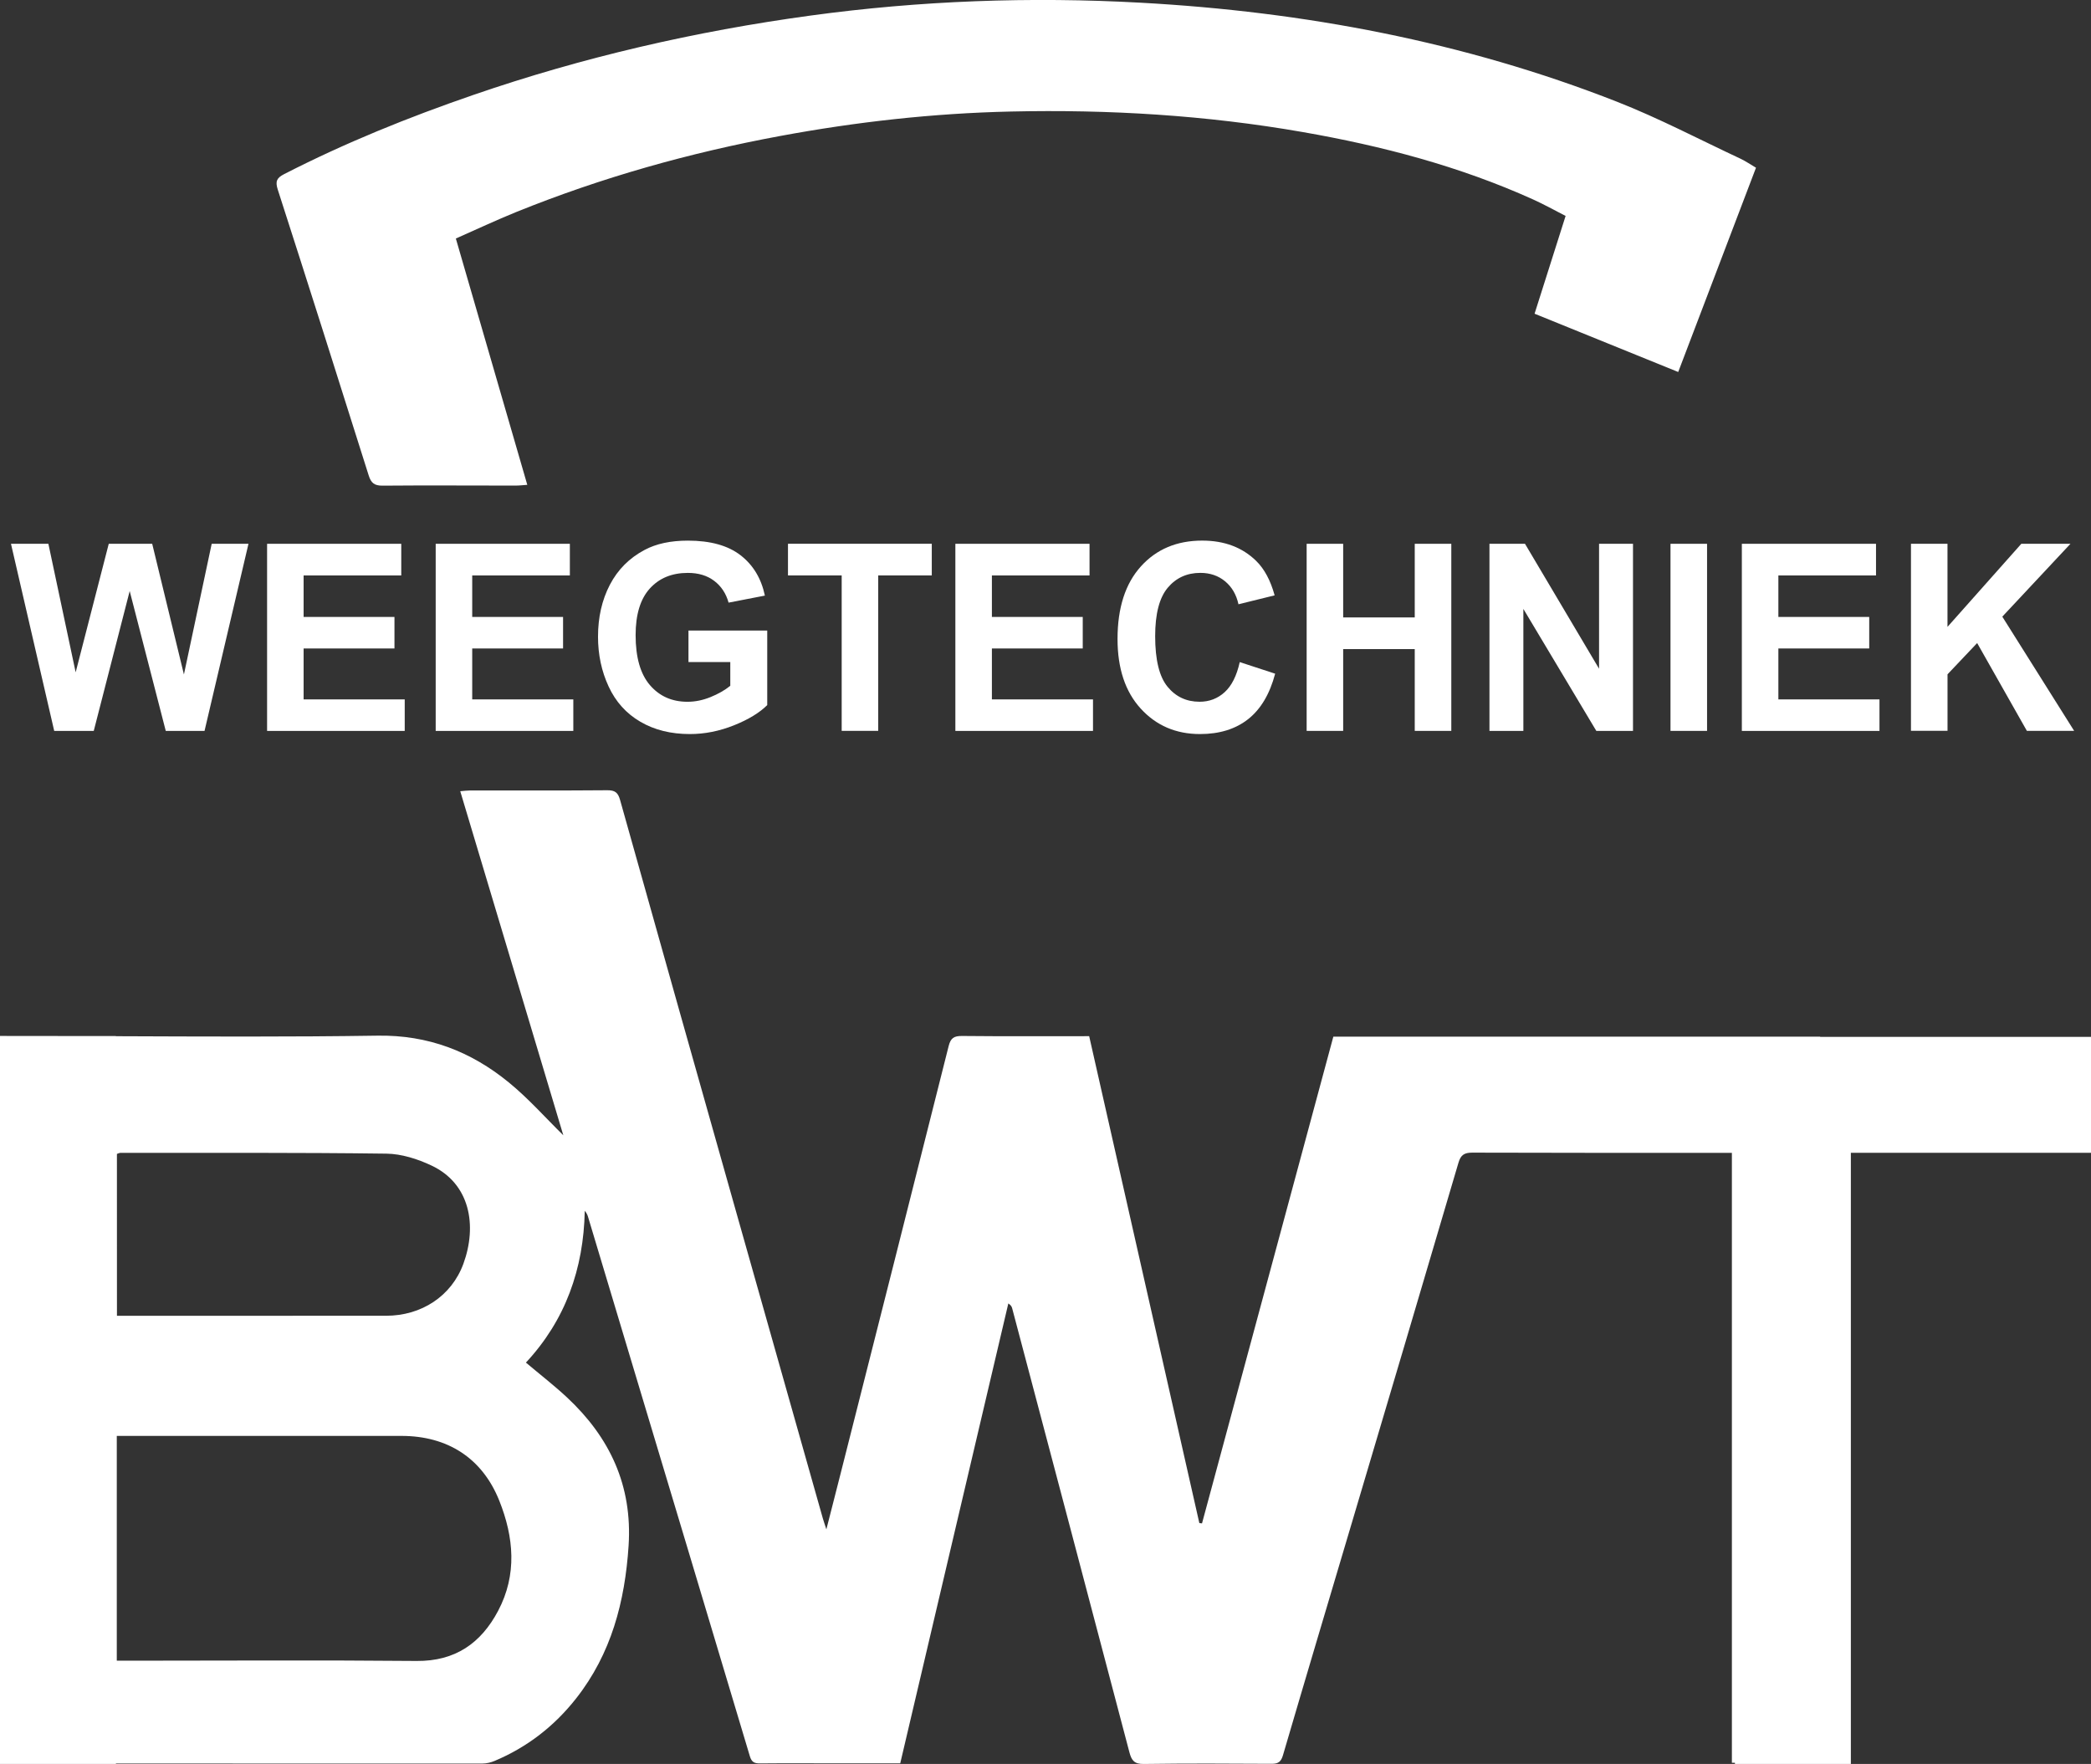 <?xml version="1.0" encoding="utf-8"?>
<!-- Generator: Adobe Illustrator 23.1.1, SVG Export Plug-In . SVG Version: 6.00 Build 0)  -->
<svg version="1.0" id="Laag_1" xmlns="http://www.w3.org/2000/svg" xmlns:xlink="http://www.w3.org/1999/xlink" x="0px" y="0px"
	 viewBox="0 0 64.008 53.995" style="enable-background:new 0 0 64.008 53.995;" xml:space="preserve">
<rect x="0" y="0" width="64.008" height="53.995" fill="#333333" stroke="none"/>
<style type="text/css">
	.st0{fill:#ffffff;}
</style>
<g>
	<path class="st0" d="M11.286,14.553c0.072,0.228,0.171,0.315,0.422,0.313
		c1.358-0.012,2.716-0.002,4.074-0.002c0.114,0,0.229-0.014,0.359-0.023
		c-0.731-2.521-1.455-5.015-2.187-7.54c0.636-0.28,1.234-0.562,1.846-0.81
		c2.61-1.056,5.305-1.814,8.074-2.327c2.338-0.434,4.692-0.697,7.067-0.75
		c2.998-0.067,5.981,0.112,8.94,0.629c2.428,0.424,4.796,1.045,7.048,2.062
		c0.337,0.152,0.661,0.334,0.996,0.505c-0.324,1.02-0.635,2-0.95,2.993
		c1.487,0.603,2.935,1.191,4.397,1.784c0.802-2.106,1.587-4.169,2.381-6.253
		c-0.167-0.097-0.316-0.201-0.477-0.277c-1.257-0.588-2.49-1.237-3.779-1.743
		c-4.683-1.838-9.568-2.755-14.578-3.031c-3.381-0.187-6.754-0.064-10.11,0.394
		c-3.519,0.48-6.966,1.273-10.326,2.431c-1.981,0.683-3.92,1.465-5.787,2.423
		C8.474,5.445,8.421,5.548,8.502,5.801C9.441,8.715,10.366,11.633,11.286,14.553z"
		/>
	<path class="st0" d="M55.717,31.739c0-0.002,0-0.004,0-0.006c-4.978,0-9.936,0-14.902,0
		c-1.342,4.975-2.681,9.937-4.02,14.899c-0.027-0.003-0.055-0.007-0.082-0.01
		c-1.124-4.967-2.247-9.934-3.372-14.904c-1.327,0-2.61,0.007-3.893-0.006
		c-0.245-0.002-0.346,0.061-0.409,0.31c-1.099,4.378-2.21,8.752-3.318,13.128
		c-0.133,0.526-0.268,1.051-0.425,1.665c-0.056-0.176-0.085-0.255-0.108-0.336
		c-0.874-3.09-1.749-6.179-2.622-9.27c-1.198-4.24-2.396-8.48-3.585-12.723
		c-0.064-0.228-0.157-0.298-0.392-0.296c-1.401,0.012-2.802,0.005-4.203,0.007
		c-0.09,0-0.181,0.013-0.297,0.023c1.063,3.55,2.117,7.067,3.155,10.532
		c-0.542-0.532-1.066-1.127-1.673-1.622c-1.157-0.944-2.462-1.451-4.009-1.428
		c-2.671,0.041-5.343,0.027-8.015,0.017v-0.006H1.492
		c-0.054-0-0.108-0-0.162-0c0,0,0,0,0,0L0,31.711v22.284
		h3.549V53.981c3.741,0.002,7.482,0.004,11.223,0.002
		c0.124-0,0.255-0.033,0.37-0.081c0.996-0.419,1.826-1.063,2.492-1.91
		c1.079-1.371,1.496-2.965,1.608-4.678c0.119-1.836-0.572-3.313-1.885-4.538
		c-0.389-0.363-0.812-0.69-1.258-1.066c1.21-1.299,1.767-2.872,1.801-4.647
		c0.05,0.062,0.08,0.116,0.097,0.174c0.409,1.359,0.815,2.718,1.224,4.077
		c1.246,4.148,2.493,8.295,3.733,12.445c0.056,0.187,0.143,0.222,0.316,0.22
		c0.791-0.008,1.583-0.002,2.374-0.002c0.629,0,1.258,0,1.913,0
		c1.105-4.7,2.207-9.389,3.309-14.078c0.087,0.057,0.106,0.104,0.119,0.154
		c1.197,4.527,2.396,9.055,3.587,13.584c0.066,0.25,0.148,0.363,0.438,0.359
		c1.304-0.019,2.609-0.013,3.914-0.005c0.206,0.001,0.29-0.061,0.35-0.266
		c0.696-2.375,1.405-4.745,2.109-7.117c1.09-3.671,2.181-7.342,3.262-11.016
		c0.07-0.239,0.178-0.309,0.422-0.309c2.503,0.009,5.005,0.006,7.508,0.006
		c0.135,0,0.269,0,0.44,0c0,6.255,0,12.463,0,18.671c0.032,0,0.061,0,0.093,0v0.037
		h3.549V35.288h7.352v-3.549H55.717z M3.579,35.322
		c0.047-0.015,0.077-0.032,0.106-0.032c2.715,0.002,5.43-0.012,8.145,0.024
		c0.462,0.006,0.952,0.163,1.377,0.363c1.188,0.558,1.403,1.843,0.979,3.005
		c-0.365,0.998-1.291,1.594-2.364,1.594c-2.64,0-5.281,0-7.921,0.001
		c-0.105,0-0.209,0-0.321,0C3.579,38.604,3.579,36.963,3.579,35.322z M15.247,49.311
		c-0.523,0.988-1.313,1.543-2.495,1.532c-2.919-0.027-5.838-0.009-8.757-0.008
		c-0.127,0-0.254-0-0.42-0c0-2.306,0-4.569,0-6.881c0.128,0,0.251,0,0.374,0
		c2.78-0,5.56-0,8.34-0c1.409-0,2.472,0.677,2.994,1.981
		C15.73,47.053,15.835,48.202,15.247,49.311z"/>
	<path class="st0" d="M1.659,22.372L0.336,16.646h1.145l0.835,3.934l1.013-3.934h1.33
		l0.971,4l0.85-4h1.126l-1.345,5.727H5.074l-1.104-4.281l-1.1,4.281H1.659z"/>
	<path class="st0" d="M8.176,22.372V16.646h4.107v0.969H9.294v1.27h2.781v0.965h-2.781v1.559
		h3.095v0.965H8.176z"/>
	<path class="st0" d="M13.337,22.372V16.646h4.107v0.969h-2.989v1.27h2.781v0.965h-2.781
		v1.559h3.095v0.965H13.337z"/>
	<path class="st0" d="M21.075,20.267V19.302h2.411v2.281
		c-0.234,0.234-0.574,0.441-1.018,0.619c-0.445,0.178-0.895,0.268-1.351,0.268
		c-0.58,0-1.084-0.125-1.515-0.377c-0.431-0.251-0.755-0.611-0.971-1.078
		c-0.217-0.467-0.325-0.976-0.325-1.525c0-0.596,0.121-1.126,0.363-1.59
		s0.596-0.819,1.062-1.066c0.355-0.19,0.797-0.285,1.326-0.285
		c0.688,0,1.225,0.149,1.611,0.447s0.635,0.71,0.746,1.236l-1.111,0.215
		c-0.078-0.281-0.225-0.503-0.44-0.666s-0.484-0.244-0.807-0.244
		c-0.489,0-0.877,0.16-1.166,0.48c-0.289,0.32-0.433,0.795-0.433,1.426
		c0,0.68,0.146,1.189,0.438,1.529s0.675,0.51,1.149,0.51
		c0.234,0,0.469-0.047,0.705-0.143c0.235-0.095,0.438-0.21,0.606-0.346v-0.727
		H21.075z"/>
	<path class="st0" d="M25.765,22.372V17.614h-1.644v-0.969h4.402v0.969h-1.64v4.758H25.765z"/>
	<path class="st0" d="M29.245,22.372V16.646h4.107v0.969H30.363v1.27h2.781v0.965h-2.781
		v1.559h3.095v0.965H29.245z"/>
	<path class="st0" d="M37.95,20.267l1.084,0.355c-0.166,0.625-0.442,1.089-0.829,1.393
		s-0.877,0.455-1.472,0.455c-0.736,0-1.34-0.26-1.814-0.779
		s-0.71-1.23-0.71-2.131c0-0.953,0.238-1.693,0.714-2.221
		s1.102-0.791,1.878-0.791c0.678,0,1.228,0.207,1.651,0.621
		c0.251,0.245,0.44,0.596,0.566,1.055l-1.107,0.273
		c-0.065-0.297-0.202-0.531-0.41-0.703c-0.208-0.172-0.46-0.258-0.757-0.258
		c-0.411,0-0.744,0.152-1,0.457c-0.255,0.305-0.383,0.798-0.383,1.48
		c0,0.724,0.126,1.24,0.378,1.547c0.251,0.307,0.579,0.461,0.982,0.461
		c0.297,0,0.553-0.098,0.767-0.293C37.703,20.993,37.857,20.686,37.95,20.267z"/>
	<path class="st0" d="M39.998,22.372V16.646h1.118v2.254h2.191V16.646h1.119v5.727h-1.119
		v-2.504H41.116v2.504H39.998z"/>
	<path class="st0" d="M45.594,22.372V16.646h1.088l2.267,3.824V16.646h1.039v5.727h-1.123
		l-2.233-3.734v3.734H45.594z"/>
	<path class="st0" d="M51.136,22.372V16.646h1.119v5.727H51.136z"/>
	<path class="st0" d="M53.32,22.372V16.646h4.107v0.969h-2.989v1.27h2.781v0.965h-2.781
		v1.559h3.095v0.965H53.32z"/>
	<path class="st0" d="M58.497,22.372V16.646h1.118v2.543l2.26-2.543h1.504l-2.086,2.23
		l2.199,3.496h-1.447l-1.522-2.688l-0.907,0.957v1.73H58.497z"/>
</g>
</svg>
